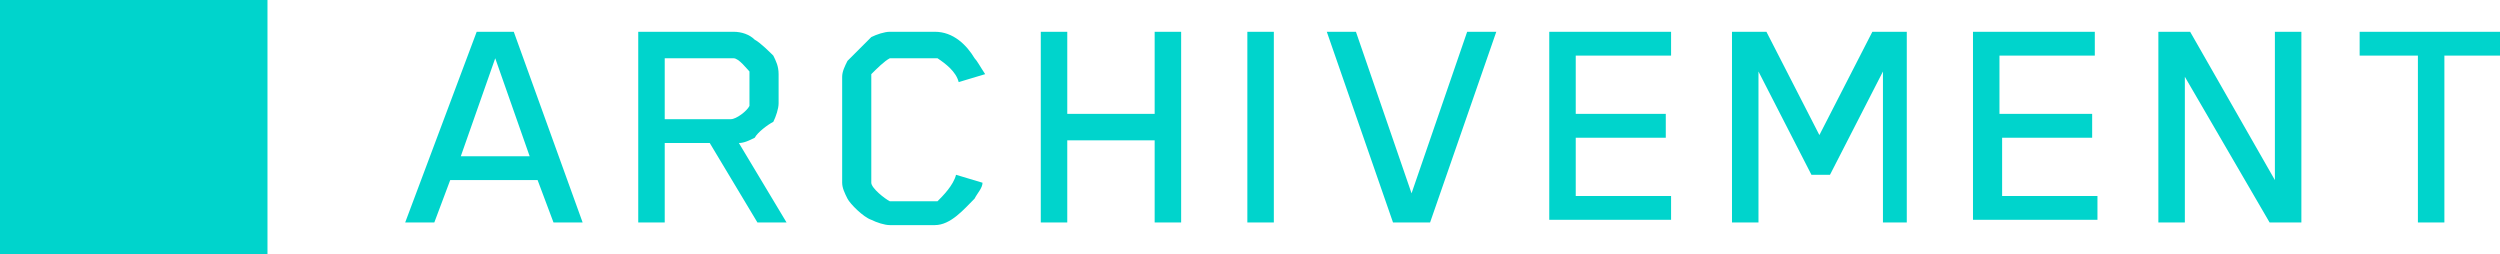 <!-- Generator: Adobe Illustrator 24.0.1, SVG Export Plug-In  -->
<svg version="1.1" xmlns="http://www.w3.org/2000/svg" xmlns:xlink="http://www.w3.org/1999/xlink" x="0px" y="0px" width="94.4px"
	 height="9.6px" viewBox="0 0 94.4 9.6" style="enable-background:new 0 0 94.4 9.6;" xml:space="preserve">
<style type="text/css">
	.st0{fill:#00D4CC;}
</style>
<defs>
</defs>
<g>
	<g>
		<path class="st0" d="M0,0h10.1v9.6H0V0z"/>
		<path class="st0" d="M20.9,8.4l-0.6-1.6h-3.3l-0.6,1.6h-1.1L18,1.2h1.4L22,8.4H20.9z M18.7,2.2l-1.3,3.7H20L18.7,2.2z"/>
		<path class="st0" d="M28.6,8.4l-1.8-3h-1.7v3h-1V1.2h3.6c0.3,0,0.6,0.1,0.8,0.3c0.2,0.1,0.6,0.5,0.7,0.6c0.1,0.2,0.2,0.4,0.2,0.7
			v1.1c0,0.2-0.1,0.5-0.2,0.7C29,4.7,28.6,5,28.5,5.2c-0.2,0.1-0.4,0.2-0.6,0.2l1.8,3H28.6z M28.3,2.8c0,0,0-0.1,0-0.1
			c-0.1-0.1-0.4-0.5-0.6-0.5c0,0-0.1,0-0.1,0h-2.5v2.3h2.5c0.2,0,0.6-0.3,0.7-0.5c0,0,0-0.1,0-0.1V2.8z"/>
		<path class="st0" d="M36.8,7.5c-0.4,0.4-0.9,1-1.5,1h-1.7c-0.2,0-0.5-0.1-0.7-0.2c-0.3-0.1-0.8-0.6-0.9-0.8
			c-0.1-0.2-0.2-0.4-0.2-0.6v-4c0-0.2,0.1-0.4,0.2-0.6c0.2-0.2,0.7-0.7,0.9-0.9c0.2-0.1,0.5-0.2,0.7-0.2h1.7c0.7,0,1.2,0.5,1.5,1
			c0.1,0.1,0.2,0.3,0.4,0.6l-1,0.3c-0.1-0.4-0.5-0.7-0.8-0.9c0,0-0.1,0-0.1,0h-1.6c-0.1,0-0.1,0-0.1,0c-0.2,0.1-0.5,0.4-0.7,0.6
			c0,0,0,0.1,0,0.2v3.9c0,0.2,0.5,0.6,0.7,0.7c0,0,0.1,0,0.1,0h1.6c0.1,0,0.1,0,0.1,0C35.6,7.4,36,7,36.1,6.6l1,0.3
			C37.1,7.1,36.9,7.3,36.8,7.5z"/>
		<path class="st0" d="M43.6,8.4V5.3h-3.3v3.1h-1V1.2h1v3.1h3.3V1.2h1v7.2H43.6z"/>
		<path class="st0" d="M47.1,8.4V1.2h1v7.2H47.1z"/>
		<path class="st0" d="M54,8.4h-1.4l-2.5-7.2h1.1l2.1,6.1l2.1-6.1h1.1L54,8.4z"/>
		<path class="st0" d="M58.5,8.4V1.2h4.6v0.9h-3.6v2.2h3.4v0.9h-3.4v2.2h3.6v0.9H58.5z"/>
		<path class="st0" d="M71.1,8.4V2.7l-2,3.9h-0.7l-2-3.9v5.7h-1V1.2h1.3l2,3.9l2-3.9h1.3v7.2H71.1z"/>
		<path class="st0" d="M74.5,8.4V1.2h4.6v0.9h-3.6v2.2H79v0.9h-3.4v2.2h3.6v0.9H74.5z"/>
		<path class="st0" d="M85.7,8.4l-3.2-5.5v5.5h-1V1.2h1.2l3.2,5.6V1.2h1v7.2H85.7z"/>
		<path class="st0" d="M92.3,2.1v6.3h-1V2.1h-2.2V1.2h5.3v0.9H92.3z"/>
	</g>
</g>
</svg>
